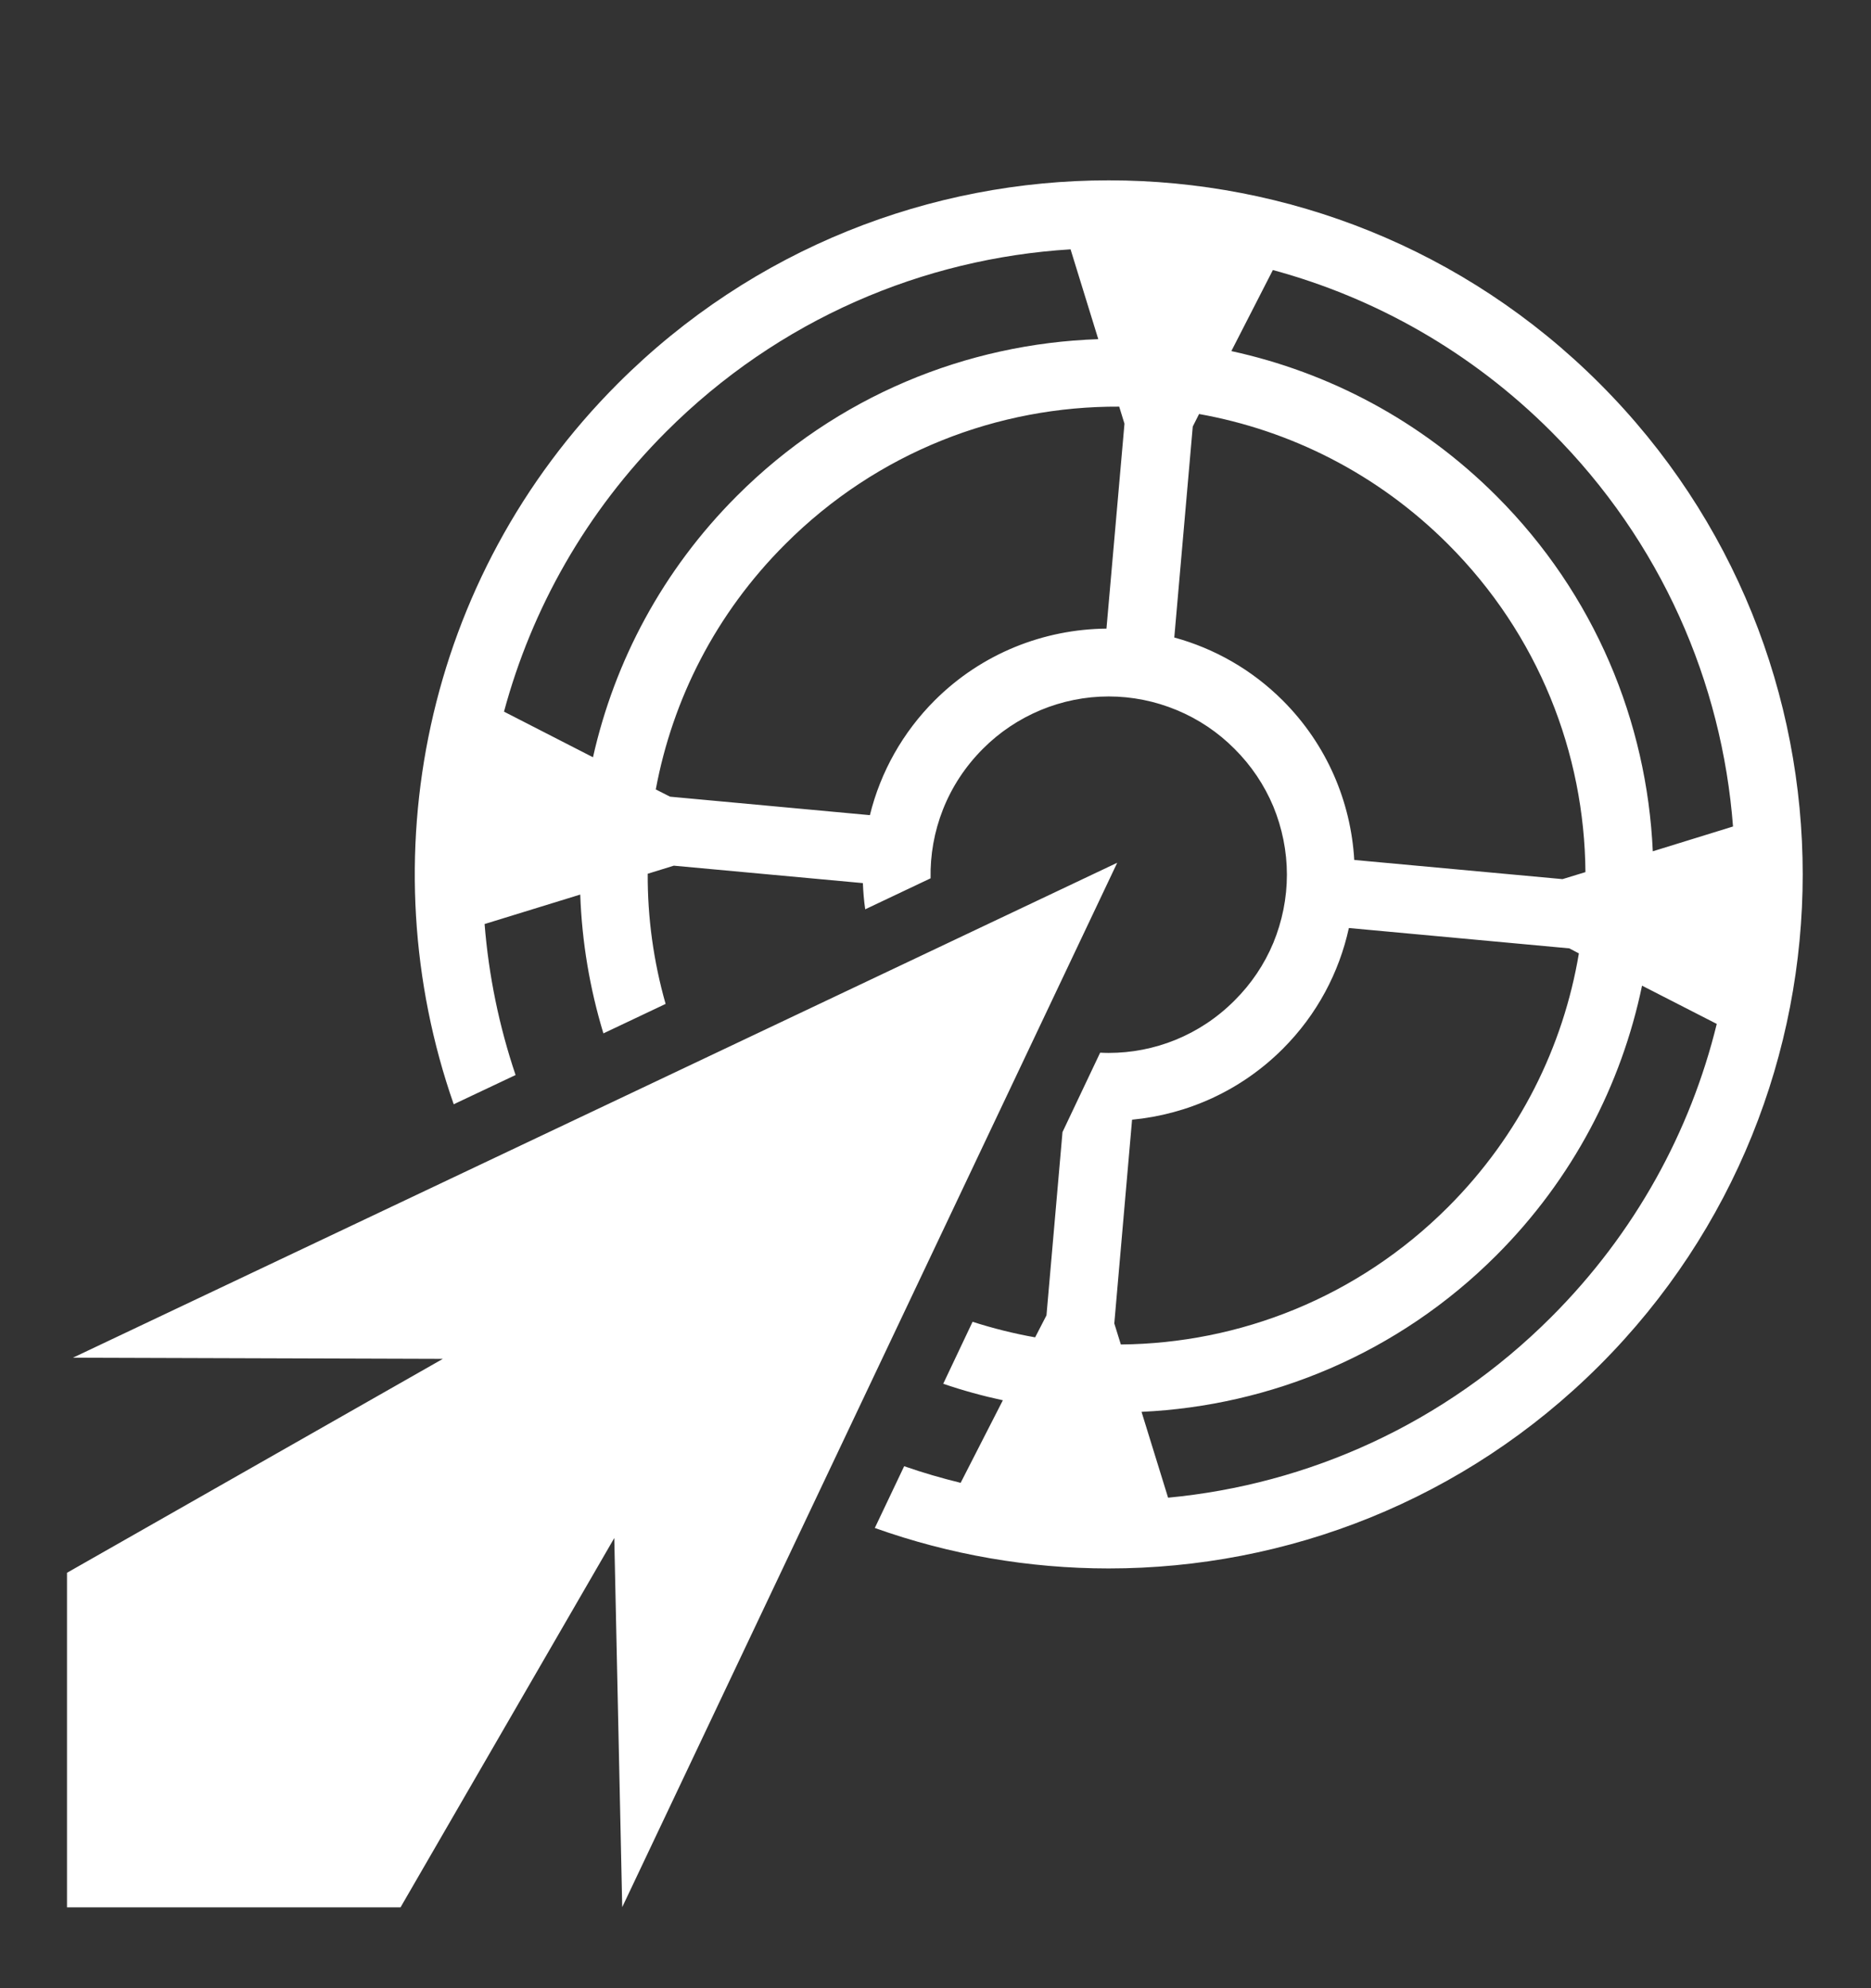 <svg xmlns="http://www.w3.org/2000/svg" width="16" height="17" viewBox="0 0 16 17" fill="none">
  <rect x="0" y="0" width="16" height="17" fill="#333333" stroke="none"/>
  <g clip-path="url(#clip0_133_176)">
    <path d="M0.573 16.309V13.448L3.787 11.619L0.624 11.609L9.554 7.377L5.321 16.307L5.253 13.151L3.425 16.309H0.573V16.309ZM9.481 13.411C8.8 13.411 8.123 13.294 7.481 13.065L7.732 12.537C7.89 12.592 8.052 12.639 8.215 12.679L8.576 11.973C8.404 11.936 8.233 11.889 8.066 11.832L8.317 11.302C8.492 11.358 8.671 11.403 8.852 11.435L8.949 11.247L9.086 9.68L9.408 9.001C9.432 9.002 9.457 9.003 9.481 9.003C9.87 9.003 10.259 8.854 10.557 8.555C10.699 8.414 10.812 8.247 10.889 8.062C10.965 7.877 11.005 7.679 11.005 7.479C11.005 7.279 10.965 7.081 10.889 6.896C10.812 6.712 10.699 6.544 10.557 6.403C10.416 6.261 10.249 6.149 10.064 6.072C9.879 5.995 9.681 5.955 9.481 5.955C9.281 5.955 9.083 5.995 8.898 6.072C8.714 6.149 8.546 6.261 8.405 6.403C8.099 6.709 7.95 7.111 7.958 7.51L7.399 7.775C7.388 7.701 7.382 7.626 7.379 7.551L5.762 7.402L5.539 7.471C5.537 7.847 5.589 8.222 5.692 8.584L5.16 8.836C5.043 8.45 4.976 8.051 4.962 7.649L4.144 7.901C4.179 8.341 4.268 8.774 4.409 9.192L3.88 9.442C3.151 7.357 3.619 4.944 5.284 3.279C7.6 0.963 11.363 0.963 13.679 3.279C15.995 5.594 15.995 9.358 13.679 11.674C12.521 12.832 11.001 13.411 9.481 13.411V13.411ZM9.989 12.806C11.185 12.693 12.349 12.178 13.266 11.261C13.984 10.543 14.456 9.673 14.681 8.755L14.042 8.428C13.866 9.274 13.451 10.079 12.796 10.734C11.955 11.575 10.866 12.021 9.762 12.072L9.989 12.806V12.806ZM9.585 11.496C10.598 11.487 11.608 11.096 12.383 10.321C12.997 9.707 13.369 8.945 13.502 8.152L13.42 8.109L11.535 7.935C11.452 8.314 11.264 8.674 10.97 8.968C10.611 9.327 10.152 9.529 9.681 9.574L9.529 11.316L9.585 11.496L9.585 11.496ZM13.362 7.517L13.558 7.457C13.55 6.442 13.159 5.429 12.383 4.653C11.78 4.05 11.033 3.679 10.254 3.54L10.2 3.647L10.042 5.451C10.382 5.544 10.704 5.724 10.97 5.99C11.348 6.368 11.552 6.856 11.581 7.353L13.362 7.517H13.362ZM14.134 7.279L14.82 7.067C14.726 5.837 14.208 4.633 13.266 3.691C12.581 3.006 11.757 2.545 10.885 2.309L10.53 3.002C11.361 3.183 12.151 3.595 12.796 4.24C13.639 5.082 14.084 6.173 14.134 7.279L14.134 7.279ZM7.439 6.97C7.53 6.599 7.722 6.26 7.992 5.99C8.397 5.585 8.929 5.38 9.462 5.375L9.616 3.623L9.571 3.477C8.538 3.472 7.504 3.863 6.715 4.653C6.119 5.248 5.751 5.982 5.608 6.75L5.73 6.812L7.439 6.97L7.439 6.97ZM5.071 6.475C5.255 5.655 5.665 4.877 6.302 4.24C7.157 3.384 8.269 2.938 9.392 2.9L9.155 2.132C7.897 2.209 6.66 2.728 5.697 3.691C5.008 4.38 4.546 5.209 4.31 6.085L5.071 6.475L5.071 6.475Z" fill="white"/>
  </g>
  <defs>
    <clipPath id="clip0_133_176">
      <rect width="16" height="16" fill="white" transform="matrix(1 0 0 -1 0 16.889)"/>
    </clipPath>
  </defs>
</svg>